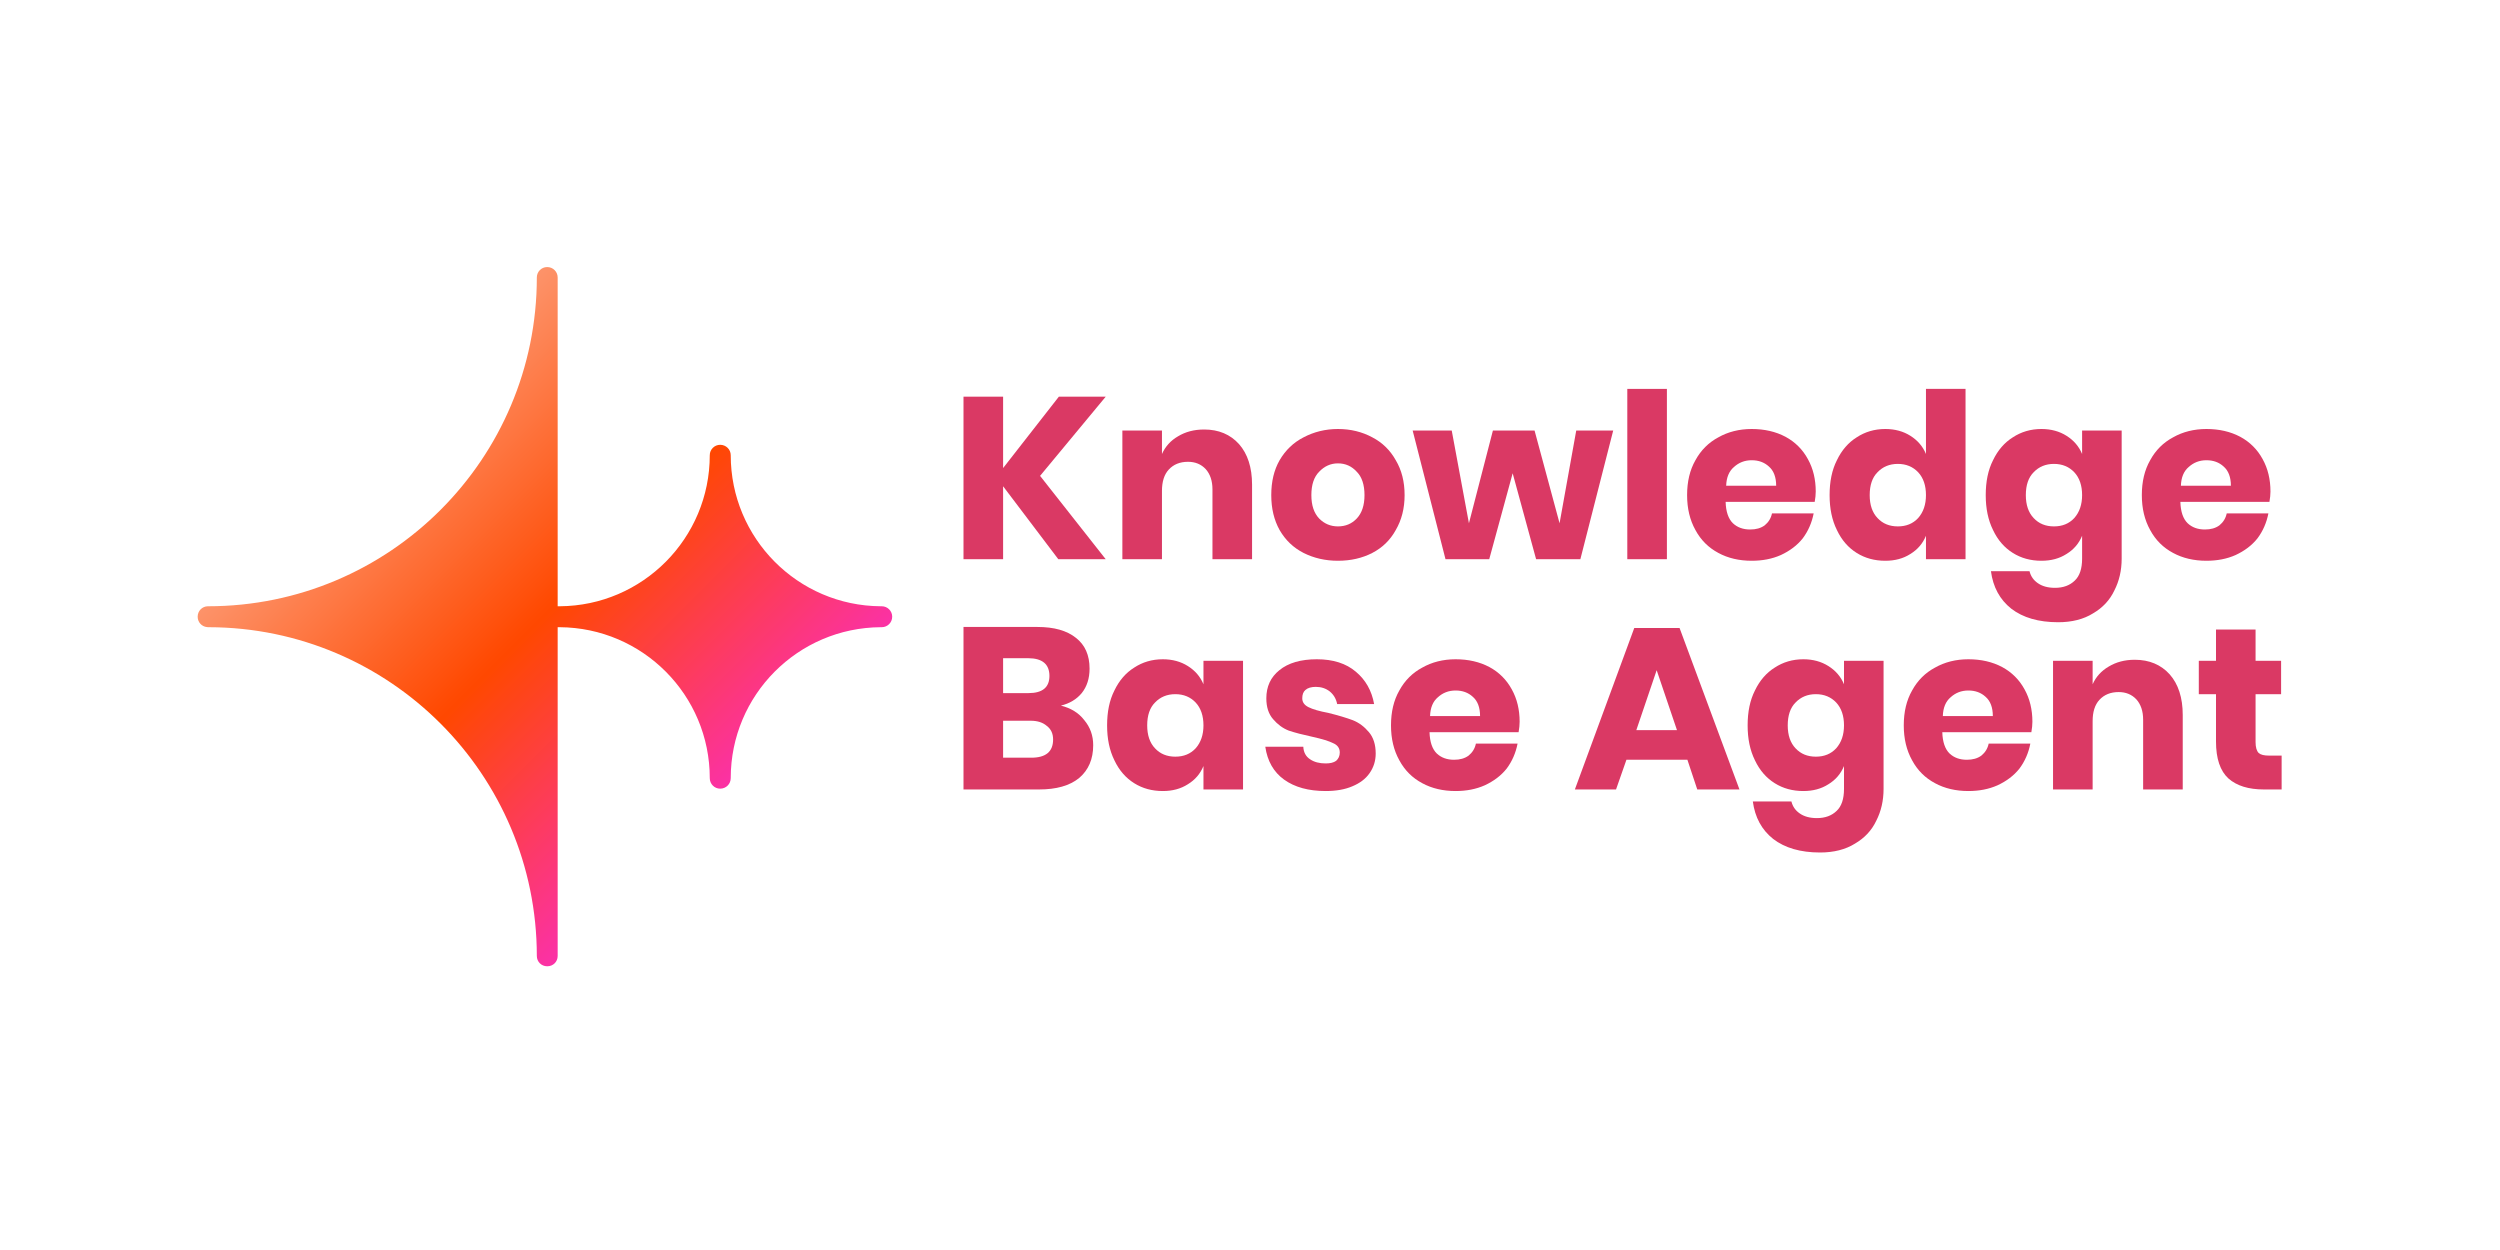 <svg xmlns="http://www.w3.org/2000/svg" xmlns:xlink="http://www.w3.org/1999/xlink" width="100" zoomAndPan="magnify" viewBox="0 0 75 37.5" height="50" preserveAspectRatio="xMidYMid meet" version="1.0"><defs><g/><clipPath id="3b3463063b"><path d="M 5.625 8 L 27 8 L 27 29 L 5.625 29 Z M 5.625 8 " clip-rule="nonzero"/></clipPath><clipPath id="507a4e9c9d"><path d="M 26.453 18.188 L 26.422 18.188 C 23.934 18.172 21.922 16.148 21.922 13.656 C 21.922 13.484 21.781 13.344 21.605 13.344 C 21.434 13.344 21.293 13.484 21.293 13.656 C 21.293 16.148 19.281 18.172 16.793 18.188 L 16.73 18.188 L 16.73 8.324 C 16.73 8.152 16.59 8.012 16.418 8.012 L 16.414 8.012 C 16.242 8.012 16.105 8.152 16.105 8.324 C 16.105 13.77 11.688 18.188 6.238 18.188 C 6.066 18.188 5.93 18.328 5.93 18.5 L 5.93 18.504 C 5.93 18.664 6.051 18.797 6.207 18.812 C 6.219 18.816 6.23 18.816 6.242 18.816 L 6.262 18.816 C 11.699 18.828 16.102 23.238 16.105 28.68 C 16.105 28.852 16.242 28.988 16.414 28.988 L 16.422 28.988 C 16.594 28.988 16.73 28.852 16.73 28.68 L 16.73 18.816 L 16.789 18.816 C 19.281 18.832 21.293 20.852 21.293 23.344 C 21.293 23.52 21.434 23.66 21.605 23.66 C 21.781 23.66 21.922 23.52 21.922 23.344 C 21.922 20.852 23.934 18.832 26.422 18.816 L 26.453 18.816 C 26.625 18.816 26.766 18.676 26.766 18.5 C 26.766 18.328 26.625 18.188 26.453 18.188 Z M 26.453 18.188 " clip-rule="nonzero"/></clipPath><linearGradient x1="6.949" gradientTransform="matrix(0.042, 0, 0, 0.042, 5.625, 7.785)" y1="5.667" x2="505.038" gradientUnits="userSpaceOnUse" y2="503.093" id="e4a4874e1b"><stop stop-opacity="1" stop-color="rgb(98.399%, 86.667%, 82.355%)" offset="0"/><stop stop-opacity="1" stop-color="rgb(98.412%, 86.209%, 81.709%)" offset="0.004"/><stop stop-opacity="1" stop-color="rgb(98.425%, 85.751%, 81.064%)" offset="0.008"/><stop stop-opacity="1" stop-color="rgb(98.438%, 85.294%, 80.418%)" offset="0.012"/><stop stop-opacity="1" stop-color="rgb(98.45%, 84.836%, 79.774%)" offset="0.016"/><stop stop-opacity="1" stop-color="rgb(98.462%, 84.377%, 79.129%)" offset="0.02"/><stop stop-opacity="1" stop-color="rgb(98.476%, 83.919%, 78.484%)" offset="0.023"/><stop stop-opacity="1" stop-color="rgb(98.488%, 83.461%, 77.838%)" offset="0.027"/><stop stop-opacity="1" stop-color="rgb(98.5%, 83.003%, 77.193%)" offset="0.031"/><stop stop-opacity="1" stop-color="rgb(98.512%, 82.545%, 76.547%)" offset="0.035"/><stop stop-opacity="1" stop-color="rgb(98.526%, 82.088%, 75.903%)" offset="0.039"/><stop stop-opacity="1" stop-color="rgb(98.538%, 81.628%, 75.258%)" offset="0.043"/><stop stop-opacity="1" stop-color="rgb(98.55%, 81.171%, 74.612%)" offset="0.047"/><stop stop-opacity="1" stop-color="rgb(98.563%, 80.713%, 73.967%)" offset="0.051"/><stop stop-opacity="1" stop-color="rgb(98.575%, 80.255%, 73.323%)" offset="0.055"/><stop stop-opacity="1" stop-color="rgb(98.587%, 79.797%, 72.678%)" offset="0.059"/><stop stop-opacity="1" stop-color="rgb(98.601%, 79.34%, 72.032%)" offset="0.062"/><stop stop-opacity="1" stop-color="rgb(98.613%, 78.882%, 71.387%)" offset="0.066"/><stop stop-opacity="1" stop-color="rgb(98.625%, 78.424%, 70.743%)" offset="0.07"/><stop stop-opacity="1" stop-color="rgb(98.637%, 77.965%, 70.097%)" offset="0.074"/><stop stop-opacity="1" stop-color="rgb(98.651%, 77.507%, 69.452%)" offset="0.078"/><stop stop-opacity="1" stop-color="rgb(98.663%, 77.049%, 68.806%)" offset="0.082"/><stop stop-opacity="1" stop-color="rgb(98.676%, 76.591%, 68.161%)" offset="0.086"/><stop stop-opacity="1" stop-color="rgb(98.688%, 76.134%, 67.516%)" offset="0.09"/><stop stop-opacity="1" stop-color="rgb(98.701%, 75.676%, 66.872%)" offset="0.094"/><stop stop-opacity="1" stop-color="rgb(98.714%, 75.217%, 66.226%)" offset="0.098"/><stop stop-opacity="1" stop-color="rgb(98.726%, 74.759%, 65.581%)" offset="0.102"/><stop stop-opacity="1" stop-color="rgb(98.738%, 74.301%, 64.935%)" offset="0.105"/><stop stop-opacity="1" stop-color="rgb(98.75%, 73.843%, 64.291%)" offset="0.109"/><stop stop-opacity="1" stop-color="rgb(98.763%, 73.386%, 63.646%)" offset="0.113"/><stop stop-opacity="1" stop-color="rgb(98.776%, 72.928%, 63%)" offset="0.117"/><stop stop-opacity="1" stop-color="rgb(98.788%, 72.469%, 62.355%)" offset="0.121"/><stop stop-opacity="1" stop-color="rgb(98.801%, 72.011%, 61.711%)" offset="0.125"/><stop stop-opacity="1" stop-color="rgb(98.813%, 71.553%, 61.066%)" offset="0.129"/><stop stop-opacity="1" stop-color="rgb(98.827%, 71.095%, 60.42%)" offset="0.133"/><stop stop-opacity="1" stop-color="rgb(98.839%, 70.638%, 59.775%)" offset="0.137"/><stop stop-opacity="1" stop-color="rgb(98.851%, 70.18%, 59.131%)" offset="0.141"/><stop stop-opacity="1" stop-color="rgb(98.863%, 69.72%, 58.485%)" offset="0.145"/><stop stop-opacity="1" stop-color="rgb(98.875%, 69.263%, 57.84%)" offset="0.148"/><stop stop-opacity="1" stop-color="rgb(98.888%, 68.805%, 57.195%)" offset="0.152"/><stop stop-opacity="1" stop-color="rgb(98.901%, 68.347%, 56.549%)" offset="0.156"/><stop stop-opacity="1" stop-color="rgb(98.914%, 67.889%, 55.904%)" offset="0.16"/><stop stop-opacity="1" stop-color="rgb(98.926%, 67.432%, 55.26%)" offset="0.164"/><stop stop-opacity="1" stop-color="rgb(98.938%, 66.972%, 54.614%)" offset="0.168"/><stop stop-opacity="1" stop-color="rgb(98.952%, 66.515%, 53.969%)" offset="0.172"/><stop stop-opacity="1" stop-color="rgb(98.964%, 66.057%, 53.323%)" offset="0.176"/><stop stop-opacity="1" stop-color="rgb(98.976%, 65.599%, 52.679%)" offset="0.18"/><stop stop-opacity="1" stop-color="rgb(98.988%, 65.141%, 52.034%)" offset="0.184"/><stop stop-opacity="1" stop-color="rgb(99.002%, 64.684%, 51.389%)" offset="0.188"/><stop stop-opacity="1" stop-color="rgb(99.014%, 64.226%, 50.743%)" offset="0.191"/><stop stop-opacity="1" stop-color="rgb(99.026%, 63.768%, 50.099%)" offset="0.195"/><stop stop-opacity="1" stop-color="rgb(99.039%, 63.309%, 49.454%)" offset="0.199"/><stop stop-opacity="1" stop-color="rgb(99.051%, 62.851%, 48.808%)" offset="0.203"/><stop stop-opacity="1" stop-color="rgb(99.063%, 62.393%, 48.163%)" offset="0.207"/><stop stop-opacity="1" stop-color="rgb(99.077%, 61.935%, 47.517%)" offset="0.211"/><stop stop-opacity="1" stop-color="rgb(99.089%, 61.478%, 46.872%)" offset="0.215"/><stop stop-opacity="1" stop-color="rgb(99.101%, 61.02%, 46.228%)" offset="0.219"/><stop stop-opacity="1" stop-color="rgb(99.113%, 60.561%, 45.583%)" offset="0.223"/><stop stop-opacity="1" stop-color="rgb(99.127%, 60.103%, 44.937%)" offset="0.227"/><stop stop-opacity="1" stop-color="rgb(99.139%, 59.645%, 44.292%)" offset="0.23"/><stop stop-opacity="1" stop-color="rgb(99.152%, 59.187%, 43.648%)" offset="0.234"/><stop stop-opacity="1" stop-color="rgb(99.164%, 58.73%, 43.002%)" offset="0.238"/><stop stop-opacity="1" stop-color="rgb(99.176%, 58.272%, 42.357%)" offset="0.242"/><stop stop-opacity="1" stop-color="rgb(99.188%, 57.812%, 41.711%)" offset="0.246"/><stop stop-opacity="1" stop-color="rgb(99.202%, 57.355%, 41.068%)" offset="0.25"/><stop stop-opacity="1" stop-color="rgb(99.214%, 56.897%, 40.422%)" offset="0.254"/><stop stop-opacity="1" stop-color="rgb(99.226%, 56.439%, 39.777%)" offset="0.258"/><stop stop-opacity="1" stop-color="rgb(99.239%, 55.981%, 39.131%)" offset="0.262"/><stop stop-opacity="1" stop-color="rgb(99.252%, 55.524%, 38.486%)" offset="0.266"/><stop stop-opacity="1" stop-color="rgb(99.265%, 55.064%, 37.84%)" offset="0.27"/><stop stop-opacity="1" stop-color="rgb(99.277%, 54.607%, 37.196%)" offset="0.273"/><stop stop-opacity="1" stop-color="rgb(99.289%, 54.149%, 36.551%)" offset="0.277"/><stop stop-opacity="1" stop-color="rgb(99.303%, 53.691%, 35.905%)" offset="0.281"/><stop stop-opacity="1" stop-color="rgb(99.315%, 53.233%, 35.26%)" offset="0.285"/><stop stop-opacity="1" stop-color="rgb(99.327%, 52.776%, 34.616%)" offset="0.289"/><stop stop-opacity="1" stop-color="rgb(99.339%, 52.316%, 33.971%)" offset="0.293"/><stop stop-opacity="1" stop-color="rgb(99.352%, 51.859%, 33.325%)" offset="0.297"/><stop stop-opacity="1" stop-color="rgb(99.364%, 51.401%, 32.68%)" offset="0.301"/><stop stop-opacity="1" stop-color="rgb(99.377%, 50.943%, 32.036%)" offset="0.305"/><stop stop-opacity="1" stop-color="rgb(99.39%, 50.485%, 31.39%)" offset="0.309"/><stop stop-opacity="1" stop-color="rgb(99.402%, 50.027%, 30.745%)" offset="0.312"/><stop stop-opacity="1" stop-color="rgb(99.414%, 49.57%, 30.099%)" offset="0.316"/><stop stop-opacity="1" stop-color="rgb(99.428%, 49.112%, 29.454%)" offset="0.32"/><stop stop-opacity="1" stop-color="rgb(99.44%, 48.653%, 28.809%)" offset="0.324"/><stop stop-opacity="1" stop-color="rgb(99.452%, 48.195%, 28.165%)" offset="0.328"/><stop stop-opacity="1" stop-color="rgb(99.464%, 47.737%, 27.519%)" offset="0.332"/><stop stop-opacity="1" stop-color="rgb(99.478%, 47.279%, 26.874%)" offset="0.336"/><stop stop-opacity="1" stop-color="rgb(99.49%, 46.822%, 26.228%)" offset="0.34"/><stop stop-opacity="1" stop-color="rgb(99.503%, 46.364%, 25.584%)" offset="0.344"/><stop stop-opacity="1" stop-color="rgb(99.515%, 45.905%, 24.939%)" offset="0.348"/><stop stop-opacity="1" stop-color="rgb(99.527%, 45.447%, 24.294%)" offset="0.352"/><stop stop-opacity="1" stop-color="rgb(99.539%, 44.989%, 23.648%)" offset="0.355"/><stop stop-opacity="1" stop-color="rgb(99.553%, 44.531%, 23.004%)" offset="0.359"/><stop stop-opacity="1" stop-color="rgb(99.565%, 44.073%, 22.359%)" offset="0.363"/><stop stop-opacity="1" stop-color="rgb(99.577%, 43.616%, 21.713%)" offset="0.367"/><stop stop-opacity="1" stop-color="rgb(99.59%, 43.156%, 21.068%)" offset="0.371"/><stop stop-opacity="1" stop-color="rgb(99.603%, 42.699%, 20.422%)" offset="0.375"/><stop stop-opacity="1" stop-color="rgb(99.615%, 42.241%, 19.777%)" offset="0.379"/><stop stop-opacity="1" stop-color="rgb(99.628%, 41.783%, 19.133%)" offset="0.383"/><stop stop-opacity="1" stop-color="rgb(99.64%, 41.325%, 18.488%)" offset="0.387"/><stop stop-opacity="1" stop-color="rgb(99.652%, 40.868%, 17.842%)" offset="0.391"/><stop stop-opacity="1" stop-color="rgb(99.664%, 40.408%, 17.197%)" offset="0.395"/><stop stop-opacity="1" stop-color="rgb(99.678%, 39.951%, 16.553%)" offset="0.398"/><stop stop-opacity="1" stop-color="rgb(99.69%, 39.493%, 15.907%)" offset="0.402"/><stop stop-opacity="1" stop-color="rgb(99.702%, 39.035%, 15.262%)" offset="0.406"/><stop stop-opacity="1" stop-color="rgb(99.715%, 38.577%, 14.616%)" offset="0.41"/><stop stop-opacity="1" stop-color="rgb(99.728%, 38.12%, 13.972%)" offset="0.414"/><stop stop-opacity="1" stop-color="rgb(99.741%, 37.66%, 13.327%)" offset="0.418"/><stop stop-opacity="1" stop-color="rgb(99.753%, 37.202%, 12.682%)" offset="0.422"/><stop stop-opacity="1" stop-color="rgb(99.765%, 36.745%, 12.036%)" offset="0.426"/><stop stop-opacity="1" stop-color="rgb(99.779%, 36.287%, 11.391%)" offset="0.43"/><stop stop-opacity="1" stop-color="rgb(99.791%, 35.829%, 10.745%)" offset="0.434"/><stop stop-opacity="1" stop-color="rgb(99.803%, 35.371%, 10.101%)" offset="0.438"/><stop stop-opacity="1" stop-color="rgb(99.815%, 34.914%, 9.456%)" offset="0.441"/><stop stop-opacity="1" stop-color="rgb(99.828%, 34.456%, 8.81%)" offset="0.445"/><stop stop-opacity="1" stop-color="rgb(99.84%, 33.997%, 8.165%)" offset="0.449"/><stop stop-opacity="1" stop-color="rgb(99.854%, 33.539%, 7.521%)" offset="0.453"/><stop stop-opacity="1" stop-color="rgb(99.866%, 33.081%, 6.876%)" offset="0.457"/><stop stop-opacity="1" stop-color="rgb(99.878%, 32.623%, 6.23%)" offset="0.461"/><stop stop-opacity="1" stop-color="rgb(99.89%, 32.166%, 5.585%)" offset="0.465"/><stop stop-opacity="1" stop-color="rgb(99.904%, 31.708%, 4.941%)" offset="0.469"/><stop stop-opacity="1" stop-color="rgb(99.916%, 31.248%, 4.295%)" offset="0.473"/><stop stop-opacity="1" stop-color="rgb(99.928%, 30.791%, 3.65%)" offset="0.477"/><stop stop-opacity="1" stop-color="rgb(99.94%, 30.333%, 3.004%)" offset="0.48"/><stop stop-opacity="1" stop-color="rgb(99.953%, 29.875%, 2.359%)" offset="0.484"/><stop stop-opacity="1" stop-color="rgb(99.965%, 29.417%, 1.714%)" offset="0.488"/><stop stop-opacity="1" stop-color="rgb(99.979%, 28.96%, 1.07%)" offset="0.492"/><stop stop-opacity="1" stop-color="rgb(99.985%, 28.555%, 0.703%)" offset="0.496"/><stop stop-opacity="1" stop-color="rgb(99.991%, 28.152%, 0.339%)" offset="0.5"/><stop stop-opacity="1" stop-color="rgb(99.966%, 28.015%, 1.334%)" offset="0.504"/><stop stop-opacity="1" stop-color="rgb(99.942%, 27.879%, 2.33%)" offset="0.508"/><stop stop-opacity="1" stop-color="rgb(99.918%, 27.742%, 3.325%)" offset="0.512"/><stop stop-opacity="1" stop-color="rgb(99.893%, 27.606%, 4.32%)" offset="0.516"/><stop stop-opacity="1" stop-color="rgb(99.869%, 27.469%, 5.315%)" offset="0.52"/><stop stop-opacity="1" stop-color="rgb(99.844%, 27.332%, 6.311%)" offset="0.523"/><stop stop-opacity="1" stop-color="rgb(99.82%, 27.194%, 7.306%)" offset="0.527"/><stop stop-opacity="1" stop-color="rgb(99.797%, 27.058%, 8.302%)" offset="0.531"/><stop stop-opacity="1" stop-color="rgb(99.773%, 26.921%, 9.297%)" offset="0.535"/><stop stop-opacity="1" stop-color="rgb(99.748%, 26.785%, 10.294%)" offset="0.539"/><stop stop-opacity="1" stop-color="rgb(99.724%, 26.648%, 11.288%)" offset="0.543"/><stop stop-opacity="1" stop-color="rgb(99.699%, 26.511%, 12.283%)" offset="0.547"/><stop stop-opacity="1" stop-color="rgb(99.675%, 26.373%, 13.278%)" offset="0.551"/><stop stop-opacity="1" stop-color="rgb(99.651%, 26.237%, 14.275%)" offset="0.555"/><stop stop-opacity="1" stop-color="rgb(99.626%, 26.1%, 15.269%)" offset="0.559"/><stop stop-opacity="1" stop-color="rgb(99.602%, 25.964%, 16.266%)" offset="0.562"/><stop stop-opacity="1" stop-color="rgb(99.577%, 25.827%, 17.261%)" offset="0.566"/><stop stop-opacity="1" stop-color="rgb(99.553%, 25.691%, 18.257%)" offset="0.57"/><stop stop-opacity="1" stop-color="rgb(99.529%, 25.554%, 19.252%)" offset="0.574"/><stop stop-opacity="1" stop-color="rgb(99.504%, 25.417%, 20.247%)" offset="0.578"/><stop stop-opacity="1" stop-color="rgb(99.48%, 25.279%, 21.242%)" offset="0.582"/><stop stop-opacity="1" stop-color="rgb(99.455%, 25.143%, 22.238%)" offset="0.586"/><stop stop-opacity="1" stop-color="rgb(99.431%, 25.006%, 23.233%)" offset="0.59"/><stop stop-opacity="1" stop-color="rgb(99.408%, 24.87%, 24.229%)" offset="0.594"/><stop stop-opacity="1" stop-color="rgb(99.384%, 24.733%, 25.224%)" offset="0.598"/><stop stop-opacity="1" stop-color="rgb(99.359%, 24.596%, 26.221%)" offset="0.602"/><stop stop-opacity="1" stop-color="rgb(99.335%, 24.458%, 27.216%)" offset="0.605"/><stop stop-opacity="1" stop-color="rgb(99.31%, 24.323%, 28.21%)" offset="0.609"/><stop stop-opacity="1" stop-color="rgb(99.286%, 24.185%, 29.205%)" offset="0.613"/><stop stop-opacity="1" stop-color="rgb(99.261%, 24.049%, 30.202%)" offset="0.617"/><stop stop-opacity="1" stop-color="rgb(99.237%, 23.912%, 31.197%)" offset="0.621"/><stop stop-opacity="1" stop-color="rgb(99.213%, 23.776%, 32.193%)" offset="0.625"/><stop stop-opacity="1" stop-color="rgb(99.188%, 23.639%, 33.188%)" offset="0.629"/><stop stop-opacity="1" stop-color="rgb(99.164%, 23.502%, 34.184%)" offset="0.633"/><stop stop-opacity="1" stop-color="rgb(99.139%, 23.364%, 35.179%)" offset="0.637"/><stop stop-opacity="1" stop-color="rgb(99.115%, 23.228%, 36.174%)" offset="0.641"/><stop stop-opacity="1" stop-color="rgb(99.091%, 23.091%, 37.169%)" offset="0.645"/><stop stop-opacity="1" stop-color="rgb(99.068%, 22.955%, 38.165%)" offset="0.648"/><stop stop-opacity="1" stop-color="rgb(99.043%, 22.818%, 39.16%)" offset="0.652"/><stop stop-opacity="1" stop-color="rgb(99.019%, 22.682%, 40.157%)" offset="0.656"/><stop stop-opacity="1" stop-color="rgb(98.994%, 22.545%, 41.151%)" offset="0.66"/><stop stop-opacity="1" stop-color="rgb(98.97%, 22.408%, 42.148%)" offset="0.664"/><stop stop-opacity="1" stop-color="rgb(98.946%, 22.27%, 43.143%)" offset="0.668"/><stop stop-opacity="1" stop-color="rgb(98.921%, 22.134%, 44.138%)" offset="0.672"/><stop stop-opacity="1" stop-color="rgb(98.897%, 21.997%, 45.132%)" offset="0.676"/><stop stop-opacity="1" stop-color="rgb(98.872%, 21.861%, 46.129%)" offset="0.68"/><stop stop-opacity="1" stop-color="rgb(98.848%, 21.724%, 47.124%)" offset="0.684"/><stop stop-opacity="1" stop-color="rgb(98.824%, 21.587%, 48.12%)" offset="0.688"/><stop stop-opacity="1" stop-color="rgb(98.799%, 21.449%, 49.115%)" offset="0.691"/><stop stop-opacity="1" stop-color="rgb(98.775%, 21.313%, 50.111%)" offset="0.695"/><stop stop-opacity="1" stop-color="rgb(98.75%, 21.176%, 51.106%)" offset="0.699"/><stop stop-opacity="1" stop-color="rgb(98.726%, 21.04%, 52.101%)" offset="0.703"/><stop stop-opacity="1" stop-color="rgb(98.701%, 20.903%, 53.096%)" offset="0.707"/><stop stop-opacity="1" stop-color="rgb(98.679%, 20.767%, 54.092%)" offset="0.711"/><stop stop-opacity="1" stop-color="rgb(98.654%, 20.63%, 55.087%)" offset="0.715"/><stop stop-opacity="1" stop-color="rgb(98.63%, 20.493%, 56.084%)" offset="0.719"/><stop stop-opacity="1" stop-color="rgb(98.605%, 20.355%, 57.079%)" offset="0.723"/><stop stop-opacity="1" stop-color="rgb(98.581%, 20.219%, 58.075%)" offset="0.727"/><stop stop-opacity="1" stop-color="rgb(98.557%, 20.082%, 59.07%)" offset="0.73"/><stop stop-opacity="1" stop-color="rgb(98.532%, 19.946%, 60.066%)" offset="0.734"/><stop stop-opacity="1" stop-color="rgb(98.508%, 19.809%, 61.061%)" offset="0.738"/><stop stop-opacity="1" stop-color="rgb(98.483%, 19.672%, 62.056%)" offset="0.742"/><stop stop-opacity="1" stop-color="rgb(98.459%, 19.534%, 63.051%)" offset="0.746"/><stop stop-opacity="1" stop-color="rgb(98.434%, 19.398%, 64.047%)" offset="0.75"/><stop stop-opacity="1" stop-color="rgb(98.416%, 19.298%, 64.774%)" offset="0.754"/><stop stop-opacity="1" stop-color="rgb(98.399%, 19.199%, 65.5%)" offset="0.758"/><stop stop-opacity="1" stop-color="rgb(98.399%, 19.199%, 65.5%)" offset="0.766"/><stop stop-opacity="1" stop-color="rgb(98.399%, 19.199%, 65.5%)" offset="0.781"/><stop stop-opacity="1" stop-color="rgb(98.399%, 19.199%, 65.5%)" offset="0.812"/><stop stop-opacity="1" stop-color="rgb(98.399%, 19.199%, 65.5%)" offset="0.875"/><stop stop-opacity="1" stop-color="rgb(98.399%, 19.199%, 65.5%)" offset="1"/></linearGradient></defs><g clip-path="url(#3b3463063b)"><g clip-path="url(#507a4e9c9d)"><path fill="url(#e4a4874e1b)" d="M 5.93 8.012 L 5.93 28.988 L 26.766 28.988 L 26.766 8.012 Z M 5.93 8.012 " fill-rule="nonzero"/></g></g><g fill="#da3964" fill-opacity="1"><g transform="translate(28.499, 16.776)"><g><path d="M 2.703 -2.5 L 4.672 0 L 3.25 0 L 1.594 -2.188 L 1.594 0 L 0.406 0 L 0.406 -4.875 L 1.594 -4.875 L 1.594 -2.734 L 3.266 -4.875 L 4.672 -4.875 Z M 2.703 -2.5 "/></g></g></g><g fill="#da3964" fill-opacity="1"><g transform="translate(33.265, 16.776)"><g><path d="M 2.859 -3.891 C 3.297 -3.891 3.645 -3.742 3.906 -3.453 C 4.164 -3.16 4.297 -2.754 4.297 -2.234 L 4.297 0 L 3.109 0 L 3.109 -2.094 C 3.109 -2.352 3.039 -2.555 2.906 -2.703 C 2.77 -2.848 2.594 -2.922 2.375 -2.922 C 2.133 -2.922 1.941 -2.844 1.797 -2.688 C 1.66 -2.539 1.594 -2.328 1.594 -2.047 L 1.594 0 L 0.406 0 L 0.406 -3.859 L 1.594 -3.859 L 1.594 -3.156 C 1.695 -3.383 1.859 -3.562 2.078 -3.688 C 2.297 -3.82 2.555 -3.891 2.859 -3.891 Z M 2.859 -3.891 "/></g></g></g><g fill="#da3964" fill-opacity="1"><g transform="translate(37.935, 16.776)"><g><path d="M 2.203 -3.906 C 2.586 -3.906 2.93 -3.82 3.234 -3.656 C 3.535 -3.5 3.77 -3.27 3.938 -2.969 C 4.113 -2.676 4.203 -2.328 4.203 -1.922 C 4.203 -1.523 4.113 -1.176 3.938 -0.875 C 3.77 -0.57 3.535 -0.344 3.234 -0.188 C 2.93 -0.031 2.586 0.047 2.203 0.047 C 1.828 0.047 1.484 -0.031 1.172 -0.188 C 0.867 -0.344 0.629 -0.57 0.453 -0.875 C 0.285 -1.176 0.203 -1.523 0.203 -1.922 C 0.203 -2.328 0.285 -2.676 0.453 -2.969 C 0.629 -3.27 0.867 -3.5 1.172 -3.656 C 1.484 -3.82 1.828 -3.906 2.203 -3.906 Z M 2.203 -2.875 C 1.984 -2.875 1.797 -2.789 1.641 -2.625 C 1.484 -2.469 1.406 -2.234 1.406 -1.922 C 1.406 -1.617 1.484 -1.383 1.641 -1.219 C 1.797 -1.062 1.984 -0.984 2.203 -0.984 C 2.43 -0.984 2.617 -1.062 2.766 -1.219 C 2.922 -1.383 3 -1.617 3 -1.922 C 3 -2.234 2.922 -2.469 2.766 -2.625 C 2.617 -2.789 2.43 -2.875 2.203 -2.875 Z M 2.203 -2.875 "/></g></g></g><g fill="#da3964" fill-opacity="1"><g transform="translate(42.349, 16.776)"><g><path d="M 6.047 -3.859 L 5.062 0 L 3.734 0 L 3.031 -2.578 L 2.328 0 L 1.016 0 L 0.031 -3.859 L 1.203 -3.859 L 1.719 -1.078 L 2.438 -3.859 L 3.688 -3.859 L 4.438 -1.078 L 4.938 -3.859 Z M 6.047 -3.859 "/></g></g></g><g fill="#da3964" fill-opacity="1"><g transform="translate(48.413, 16.776)"><g><path d="M 1.594 -5.109 L 1.594 0 L 0.406 0 L 0.406 -5.109 Z M 1.594 -5.109 "/></g></g></g><g fill="#da3964" fill-opacity="1"><g transform="translate(50.41, 16.776)"><g><path d="M 4.062 -2.031 C 4.062 -1.938 4.051 -1.832 4.031 -1.719 L 1.359 -1.719 C 1.367 -1.426 1.441 -1.211 1.578 -1.078 C 1.711 -0.953 1.883 -0.891 2.094 -0.891 C 2.27 -0.891 2.414 -0.93 2.531 -1.016 C 2.645 -1.109 2.719 -1.227 2.75 -1.375 L 4 -1.375 C 3.945 -1.094 3.836 -0.844 3.672 -0.625 C 3.504 -0.414 3.285 -0.25 3.016 -0.125 C 2.754 -0.008 2.461 0.047 2.141 0.047 C 1.766 0.047 1.43 -0.031 1.141 -0.188 C 0.848 -0.344 0.617 -0.57 0.453 -0.875 C 0.285 -1.176 0.203 -1.523 0.203 -1.922 C 0.203 -2.328 0.285 -2.676 0.453 -2.969 C 0.617 -3.27 0.848 -3.5 1.141 -3.656 C 1.43 -3.82 1.766 -3.906 2.141 -3.906 C 2.523 -3.906 2.863 -3.828 3.156 -3.672 C 3.445 -3.516 3.672 -3.289 3.828 -3 C 3.984 -2.719 4.062 -2.395 4.062 -2.031 Z M 2.875 -2.203 C 2.875 -2.461 2.801 -2.656 2.656 -2.781 C 2.52 -2.906 2.348 -2.969 2.141 -2.969 C 1.93 -2.969 1.754 -2.898 1.609 -2.766 C 1.461 -2.641 1.383 -2.453 1.375 -2.203 Z M 2.875 -2.203 "/></g></g></g><g fill="#da3964" fill-opacity="1"><g transform="translate(54.685, 16.776)"><g><path d="M 1.875 -3.906 C 2.164 -3.906 2.414 -3.836 2.625 -3.703 C 2.844 -3.566 3 -3.383 3.094 -3.156 L 3.094 -5.109 L 4.281 -5.109 L 4.281 0 L 3.094 0 L 3.094 -0.703 C 3 -0.473 2.844 -0.289 2.625 -0.156 C 2.414 -0.02 2.164 0.047 1.875 0.047 C 1.551 0.047 1.266 -0.031 1.016 -0.188 C 0.766 -0.344 0.566 -0.57 0.422 -0.875 C 0.273 -1.176 0.203 -1.523 0.203 -1.922 C 0.203 -2.328 0.273 -2.676 0.422 -2.969 C 0.566 -3.27 0.766 -3.5 1.016 -3.656 C 1.266 -3.82 1.551 -3.906 1.875 -3.906 Z M 2.25 -2.859 C 2 -2.859 1.797 -2.773 1.641 -2.609 C 1.484 -2.453 1.406 -2.223 1.406 -1.922 C 1.406 -1.629 1.484 -1.398 1.641 -1.234 C 1.797 -1.066 2 -0.984 2.25 -0.984 C 2.5 -0.984 2.703 -1.066 2.859 -1.234 C 3.016 -1.41 3.094 -1.641 3.094 -1.922 C 3.094 -2.211 3.016 -2.441 2.859 -2.609 C 2.703 -2.773 2.5 -2.859 2.25 -2.859 Z M 2.25 -2.859 "/></g></g></g><g fill="#da3964" fill-opacity="1"><g transform="translate(59.369, 16.776)"><g><path d="M 1.875 -3.906 C 2.164 -3.906 2.414 -3.836 2.625 -3.703 C 2.844 -3.566 3 -3.383 3.094 -3.156 L 3.094 -3.859 L 4.281 -3.859 L 4.281 -0.016 C 4.281 0.336 4.207 0.656 4.062 0.938 C 3.926 1.227 3.711 1.457 3.422 1.625 C 3.141 1.801 2.789 1.891 2.375 1.891 C 1.789 1.891 1.32 1.754 0.969 1.484 C 0.625 1.211 0.422 0.836 0.359 0.359 L 1.516 0.359 C 1.555 0.516 1.641 0.633 1.766 0.719 C 1.898 0.812 2.07 0.859 2.281 0.859 C 2.531 0.859 2.727 0.785 2.875 0.641 C 3.02 0.504 3.094 0.285 3.094 -0.016 L 3.094 -0.703 C 3 -0.473 2.844 -0.289 2.625 -0.156 C 2.414 -0.02 2.164 0.047 1.875 0.047 C 1.551 0.047 1.266 -0.031 1.016 -0.188 C 0.766 -0.344 0.566 -0.57 0.422 -0.875 C 0.273 -1.176 0.203 -1.523 0.203 -1.922 C 0.203 -2.328 0.273 -2.676 0.422 -2.969 C 0.566 -3.27 0.766 -3.5 1.016 -3.656 C 1.266 -3.82 1.551 -3.906 1.875 -3.906 Z M 2.25 -2.859 C 2 -2.859 1.797 -2.773 1.641 -2.609 C 1.484 -2.453 1.406 -2.223 1.406 -1.922 C 1.406 -1.629 1.484 -1.398 1.641 -1.234 C 1.797 -1.066 2 -0.984 2.25 -0.984 C 2.5 -0.984 2.703 -1.066 2.859 -1.234 C 3.016 -1.41 3.094 -1.641 3.094 -1.922 C 3.094 -2.211 3.016 -2.441 2.859 -2.609 C 2.703 -2.773 2.5 -2.859 2.25 -2.859 Z M 2.25 -2.859 "/></g></g></g><g fill="#da3964" fill-opacity="1"><g transform="translate(64.052, 16.776)"><g><path d="M 4.062 -2.031 C 4.062 -1.938 4.051 -1.832 4.031 -1.719 L 1.359 -1.719 C 1.367 -1.426 1.441 -1.211 1.578 -1.078 C 1.711 -0.953 1.883 -0.891 2.094 -0.891 C 2.27 -0.891 2.414 -0.93 2.531 -1.016 C 2.645 -1.109 2.719 -1.227 2.75 -1.375 L 4 -1.375 C 3.945 -1.094 3.836 -0.844 3.672 -0.625 C 3.504 -0.414 3.285 -0.25 3.016 -0.125 C 2.754 -0.008 2.461 0.047 2.141 0.047 C 1.766 0.047 1.43 -0.031 1.141 -0.188 C 0.848 -0.344 0.617 -0.57 0.453 -0.875 C 0.285 -1.176 0.203 -1.523 0.203 -1.922 C 0.203 -2.328 0.285 -2.676 0.453 -2.969 C 0.617 -3.27 0.848 -3.5 1.141 -3.656 C 1.43 -3.82 1.766 -3.906 2.141 -3.906 C 2.523 -3.906 2.863 -3.828 3.156 -3.672 C 3.445 -3.516 3.672 -3.289 3.828 -3 C 3.984 -2.719 4.062 -2.395 4.062 -2.031 Z M 2.875 -2.203 C 2.875 -2.461 2.801 -2.656 2.656 -2.781 C 2.52 -2.906 2.348 -2.969 2.141 -2.969 C 1.93 -2.969 1.754 -2.898 1.609 -2.766 C 1.461 -2.641 1.383 -2.453 1.375 -2.203 Z M 2.875 -2.203 "/></g></g></g><g fill="#da3964" fill-opacity="1"><g transform="translate(28.499, 23.684)"><g><path d="M 3.328 -2.516 C 3.629 -2.441 3.863 -2.297 4.031 -2.078 C 4.207 -1.867 4.297 -1.617 4.297 -1.328 C 4.297 -0.91 4.156 -0.582 3.875 -0.344 C 3.594 -0.113 3.191 0 2.672 0 L 0.406 0 L 0.406 -4.875 L 2.625 -4.875 C 3.125 -4.875 3.508 -4.766 3.781 -4.547 C 4.051 -4.336 4.188 -4.031 4.188 -3.625 C 4.188 -3.332 4.109 -3.086 3.953 -2.891 C 3.797 -2.703 3.586 -2.578 3.328 -2.516 Z M 1.594 -2.891 L 2.359 -2.891 C 2.773 -2.891 2.984 -3.062 2.984 -3.406 C 2.984 -3.758 2.77 -3.938 2.344 -3.938 L 1.594 -3.938 Z M 2.438 -0.953 C 2.875 -0.953 3.094 -1.133 3.094 -1.5 C 3.094 -1.676 3.031 -1.812 2.906 -1.906 C 2.789 -2.008 2.629 -2.062 2.422 -2.062 L 1.594 -2.062 L 1.594 -0.953 Z M 2.438 -0.953 "/></g></g></g><g fill="#da3964" fill-opacity="1"><g transform="translate(33.01, 23.684)"><g><path d="M 1.875 -3.906 C 2.164 -3.906 2.414 -3.836 2.625 -3.703 C 2.844 -3.566 3 -3.383 3.094 -3.156 L 3.094 -3.859 L 4.281 -3.859 L 4.281 0 L 3.094 0 L 3.094 -0.703 C 3 -0.473 2.844 -0.289 2.625 -0.156 C 2.414 -0.02 2.164 0.047 1.875 0.047 C 1.551 0.047 1.266 -0.031 1.016 -0.188 C 0.766 -0.344 0.566 -0.57 0.422 -0.875 C 0.273 -1.176 0.203 -1.523 0.203 -1.922 C 0.203 -2.328 0.273 -2.676 0.422 -2.969 C 0.566 -3.27 0.766 -3.5 1.016 -3.656 C 1.266 -3.82 1.551 -3.906 1.875 -3.906 Z M 2.25 -2.859 C 2 -2.859 1.797 -2.773 1.641 -2.609 C 1.484 -2.453 1.406 -2.223 1.406 -1.922 C 1.406 -1.629 1.484 -1.398 1.641 -1.234 C 1.797 -1.066 2 -0.984 2.25 -0.984 C 2.5 -0.984 2.703 -1.066 2.859 -1.234 C 3.016 -1.41 3.094 -1.641 3.094 -1.922 C 3.094 -2.211 3.016 -2.441 2.859 -2.609 C 2.703 -2.773 2.5 -2.859 2.25 -2.859 Z M 2.25 -2.859 "/></g></g></g><g fill="#da3964" fill-opacity="1"><g transform="translate(37.693, 23.684)"><g><path d="M 1.812 -3.906 C 2.301 -3.906 2.691 -3.781 2.984 -3.531 C 3.273 -3.289 3.457 -2.969 3.531 -2.562 L 2.422 -2.562 C 2.391 -2.719 2.316 -2.844 2.203 -2.938 C 2.086 -3.031 1.945 -3.078 1.781 -3.078 C 1.645 -3.078 1.539 -3.047 1.469 -2.984 C 1.406 -2.93 1.375 -2.848 1.375 -2.734 C 1.375 -2.617 1.438 -2.531 1.562 -2.469 C 1.688 -2.406 1.883 -2.348 2.156 -2.297 C 2.457 -2.223 2.703 -2.148 2.891 -2.078 C 3.078 -2.004 3.238 -1.883 3.375 -1.719 C 3.508 -1.562 3.578 -1.348 3.578 -1.078 C 3.578 -0.859 3.516 -0.66 3.391 -0.484 C 3.273 -0.316 3.102 -0.188 2.875 -0.094 C 2.656 0 2.391 0.047 2.078 0.047 C 1.566 0.047 1.148 -0.066 0.828 -0.297 C 0.516 -0.523 0.328 -0.852 0.266 -1.281 L 1.406 -1.281 C 1.414 -1.113 1.484 -0.988 1.609 -0.906 C 1.734 -0.82 1.891 -0.781 2.078 -0.781 C 2.211 -0.781 2.316 -0.805 2.391 -0.859 C 2.461 -0.922 2.5 -1.004 2.5 -1.109 C 2.5 -1.242 2.43 -1.336 2.297 -1.391 C 2.172 -1.453 1.969 -1.516 1.688 -1.578 C 1.395 -1.641 1.156 -1.703 0.969 -1.766 C 0.789 -1.836 0.633 -1.953 0.5 -2.109 C 0.363 -2.266 0.297 -2.473 0.297 -2.734 C 0.297 -3.086 0.426 -3.367 0.688 -3.578 C 0.957 -3.797 1.332 -3.906 1.812 -3.906 Z M 1.812 -3.906 "/></g></g></g><g fill="#da3964" fill-opacity="1"><g transform="translate(41.527, 23.684)"><g><path d="M 4.062 -2.031 C 4.062 -1.938 4.051 -1.832 4.031 -1.719 L 1.359 -1.719 C 1.367 -1.426 1.441 -1.211 1.578 -1.078 C 1.711 -0.953 1.883 -0.891 2.094 -0.891 C 2.27 -0.891 2.414 -0.93 2.531 -1.016 C 2.645 -1.109 2.719 -1.227 2.75 -1.375 L 4 -1.375 C 3.945 -1.094 3.836 -0.844 3.672 -0.625 C 3.504 -0.414 3.285 -0.25 3.016 -0.125 C 2.754 -0.008 2.461 0.047 2.141 0.047 C 1.766 0.047 1.43 -0.031 1.141 -0.188 C 0.848 -0.344 0.617 -0.57 0.453 -0.875 C 0.285 -1.176 0.203 -1.523 0.203 -1.922 C 0.203 -2.328 0.285 -2.676 0.453 -2.969 C 0.617 -3.27 0.848 -3.5 1.141 -3.656 C 1.43 -3.82 1.766 -3.906 2.141 -3.906 C 2.523 -3.906 2.863 -3.828 3.156 -3.672 C 3.445 -3.516 3.672 -3.289 3.828 -3 C 3.984 -2.719 4.062 -2.395 4.062 -2.031 Z M 2.875 -2.203 C 2.875 -2.461 2.801 -2.656 2.656 -2.781 C 2.52 -2.906 2.348 -2.969 2.141 -2.969 C 1.93 -2.969 1.754 -2.898 1.609 -2.766 C 1.461 -2.641 1.383 -2.453 1.375 -2.203 Z M 2.875 -2.203 "/></g></g></g><g fill="#da3964" fill-opacity="1"><g transform="translate(45.802, 23.684)"><g/></g></g><g fill="#da3964" fill-opacity="1"><g transform="translate(47.184, 23.684)"><g><path d="M 3.438 -0.891 L 1.609 -0.891 L 1.297 0 L 0.062 0 L 1.844 -4.844 L 3.203 -4.844 L 5 0 L 3.734 0 Z M 3.125 -1.781 L 2.516 -3.578 L 1.906 -1.781 Z M 3.125 -1.781 "/></g></g></g><g fill="#da3964" fill-opacity="1"><g transform="translate(52.226, 23.684)"><g><path d="M 1.875 -3.906 C 2.164 -3.906 2.414 -3.836 2.625 -3.703 C 2.844 -3.566 3 -3.383 3.094 -3.156 L 3.094 -3.859 L 4.281 -3.859 L 4.281 -0.016 C 4.281 0.336 4.207 0.656 4.062 0.938 C 3.926 1.227 3.711 1.457 3.422 1.625 C 3.141 1.801 2.789 1.891 2.375 1.891 C 1.789 1.891 1.32 1.754 0.969 1.484 C 0.625 1.211 0.422 0.836 0.359 0.359 L 1.516 0.359 C 1.555 0.516 1.641 0.633 1.766 0.719 C 1.898 0.812 2.07 0.859 2.281 0.859 C 2.531 0.859 2.727 0.785 2.875 0.641 C 3.02 0.504 3.094 0.285 3.094 -0.016 L 3.094 -0.703 C 3 -0.473 2.844 -0.289 2.625 -0.156 C 2.414 -0.02 2.164 0.047 1.875 0.047 C 1.551 0.047 1.266 -0.031 1.016 -0.188 C 0.766 -0.344 0.566 -0.57 0.422 -0.875 C 0.273 -1.176 0.203 -1.523 0.203 -1.922 C 0.203 -2.328 0.273 -2.676 0.422 -2.969 C 0.566 -3.27 0.766 -3.5 1.016 -3.656 C 1.266 -3.82 1.551 -3.906 1.875 -3.906 Z M 2.25 -2.859 C 2 -2.859 1.797 -2.773 1.641 -2.609 C 1.484 -2.453 1.406 -2.223 1.406 -1.922 C 1.406 -1.629 1.484 -1.398 1.641 -1.234 C 1.797 -1.066 2 -0.984 2.25 -0.984 C 2.5 -0.984 2.703 -1.066 2.859 -1.234 C 3.016 -1.41 3.094 -1.641 3.094 -1.922 C 3.094 -2.211 3.016 -2.441 2.859 -2.609 C 2.703 -2.773 2.5 -2.859 2.25 -2.859 Z M 2.25 -2.859 "/></g></g></g><g fill="#da3964" fill-opacity="1"><g transform="translate(56.91, 23.684)"><g><path d="M 4.062 -2.031 C 4.062 -1.938 4.051 -1.832 4.031 -1.719 L 1.359 -1.719 C 1.367 -1.426 1.441 -1.211 1.578 -1.078 C 1.711 -0.953 1.883 -0.891 2.094 -0.891 C 2.27 -0.891 2.414 -0.93 2.531 -1.016 C 2.645 -1.109 2.719 -1.227 2.75 -1.375 L 4 -1.375 C 3.945 -1.094 3.836 -0.844 3.672 -0.625 C 3.504 -0.414 3.285 -0.25 3.016 -0.125 C 2.754 -0.008 2.461 0.047 2.141 0.047 C 1.766 0.047 1.43 -0.031 1.141 -0.188 C 0.848 -0.344 0.617 -0.57 0.453 -0.875 C 0.285 -1.176 0.203 -1.523 0.203 -1.922 C 0.203 -2.328 0.285 -2.676 0.453 -2.969 C 0.617 -3.27 0.848 -3.5 1.141 -3.656 C 1.43 -3.82 1.766 -3.906 2.141 -3.906 C 2.523 -3.906 2.863 -3.828 3.156 -3.672 C 3.445 -3.516 3.672 -3.289 3.828 -3 C 3.984 -2.719 4.062 -2.395 4.062 -2.031 Z M 2.875 -2.203 C 2.875 -2.461 2.801 -2.656 2.656 -2.781 C 2.52 -2.906 2.348 -2.969 2.141 -2.969 C 1.93 -2.969 1.754 -2.898 1.609 -2.766 C 1.461 -2.641 1.383 -2.453 1.375 -2.203 Z M 2.875 -2.203 "/></g></g></g><g fill="#da3964" fill-opacity="1"><g transform="translate(61.185, 23.684)"><g><path d="M 2.859 -3.891 C 3.297 -3.891 3.645 -3.742 3.906 -3.453 C 4.164 -3.16 4.297 -2.754 4.297 -2.234 L 4.297 0 L 3.109 0 L 3.109 -2.094 C 3.109 -2.352 3.039 -2.555 2.906 -2.703 C 2.77 -2.848 2.594 -2.922 2.375 -2.922 C 2.133 -2.922 1.941 -2.844 1.797 -2.688 C 1.66 -2.539 1.594 -2.328 1.594 -2.047 L 1.594 0 L 0.406 0 L 0.406 -3.859 L 1.594 -3.859 L 1.594 -3.156 C 1.695 -3.383 1.859 -3.562 2.078 -3.688 C 2.297 -3.82 2.555 -3.891 2.859 -3.891 Z M 2.859 -3.891 "/></g></g></g><g fill="#da3964" fill-opacity="1"><g transform="translate(65.855, 23.684)"><g><path d="M 2.594 -1.016 L 2.594 0 L 2.062 0 C 1.602 0 1.25 -0.109 1 -0.328 C 0.75 -0.555 0.625 -0.926 0.625 -1.438 L 0.625 -2.859 L 0.109 -2.859 L 0.109 -3.859 L 0.625 -3.859 L 0.625 -4.797 L 1.812 -4.797 L 1.812 -3.859 L 2.578 -3.859 L 2.578 -2.859 L 1.812 -2.859 L 1.812 -1.422 C 1.812 -1.266 1.844 -1.156 1.906 -1.094 C 1.969 -1.039 2.07 -1.016 2.219 -1.016 Z M 2.594 -1.016 "/></g></g></g></svg>